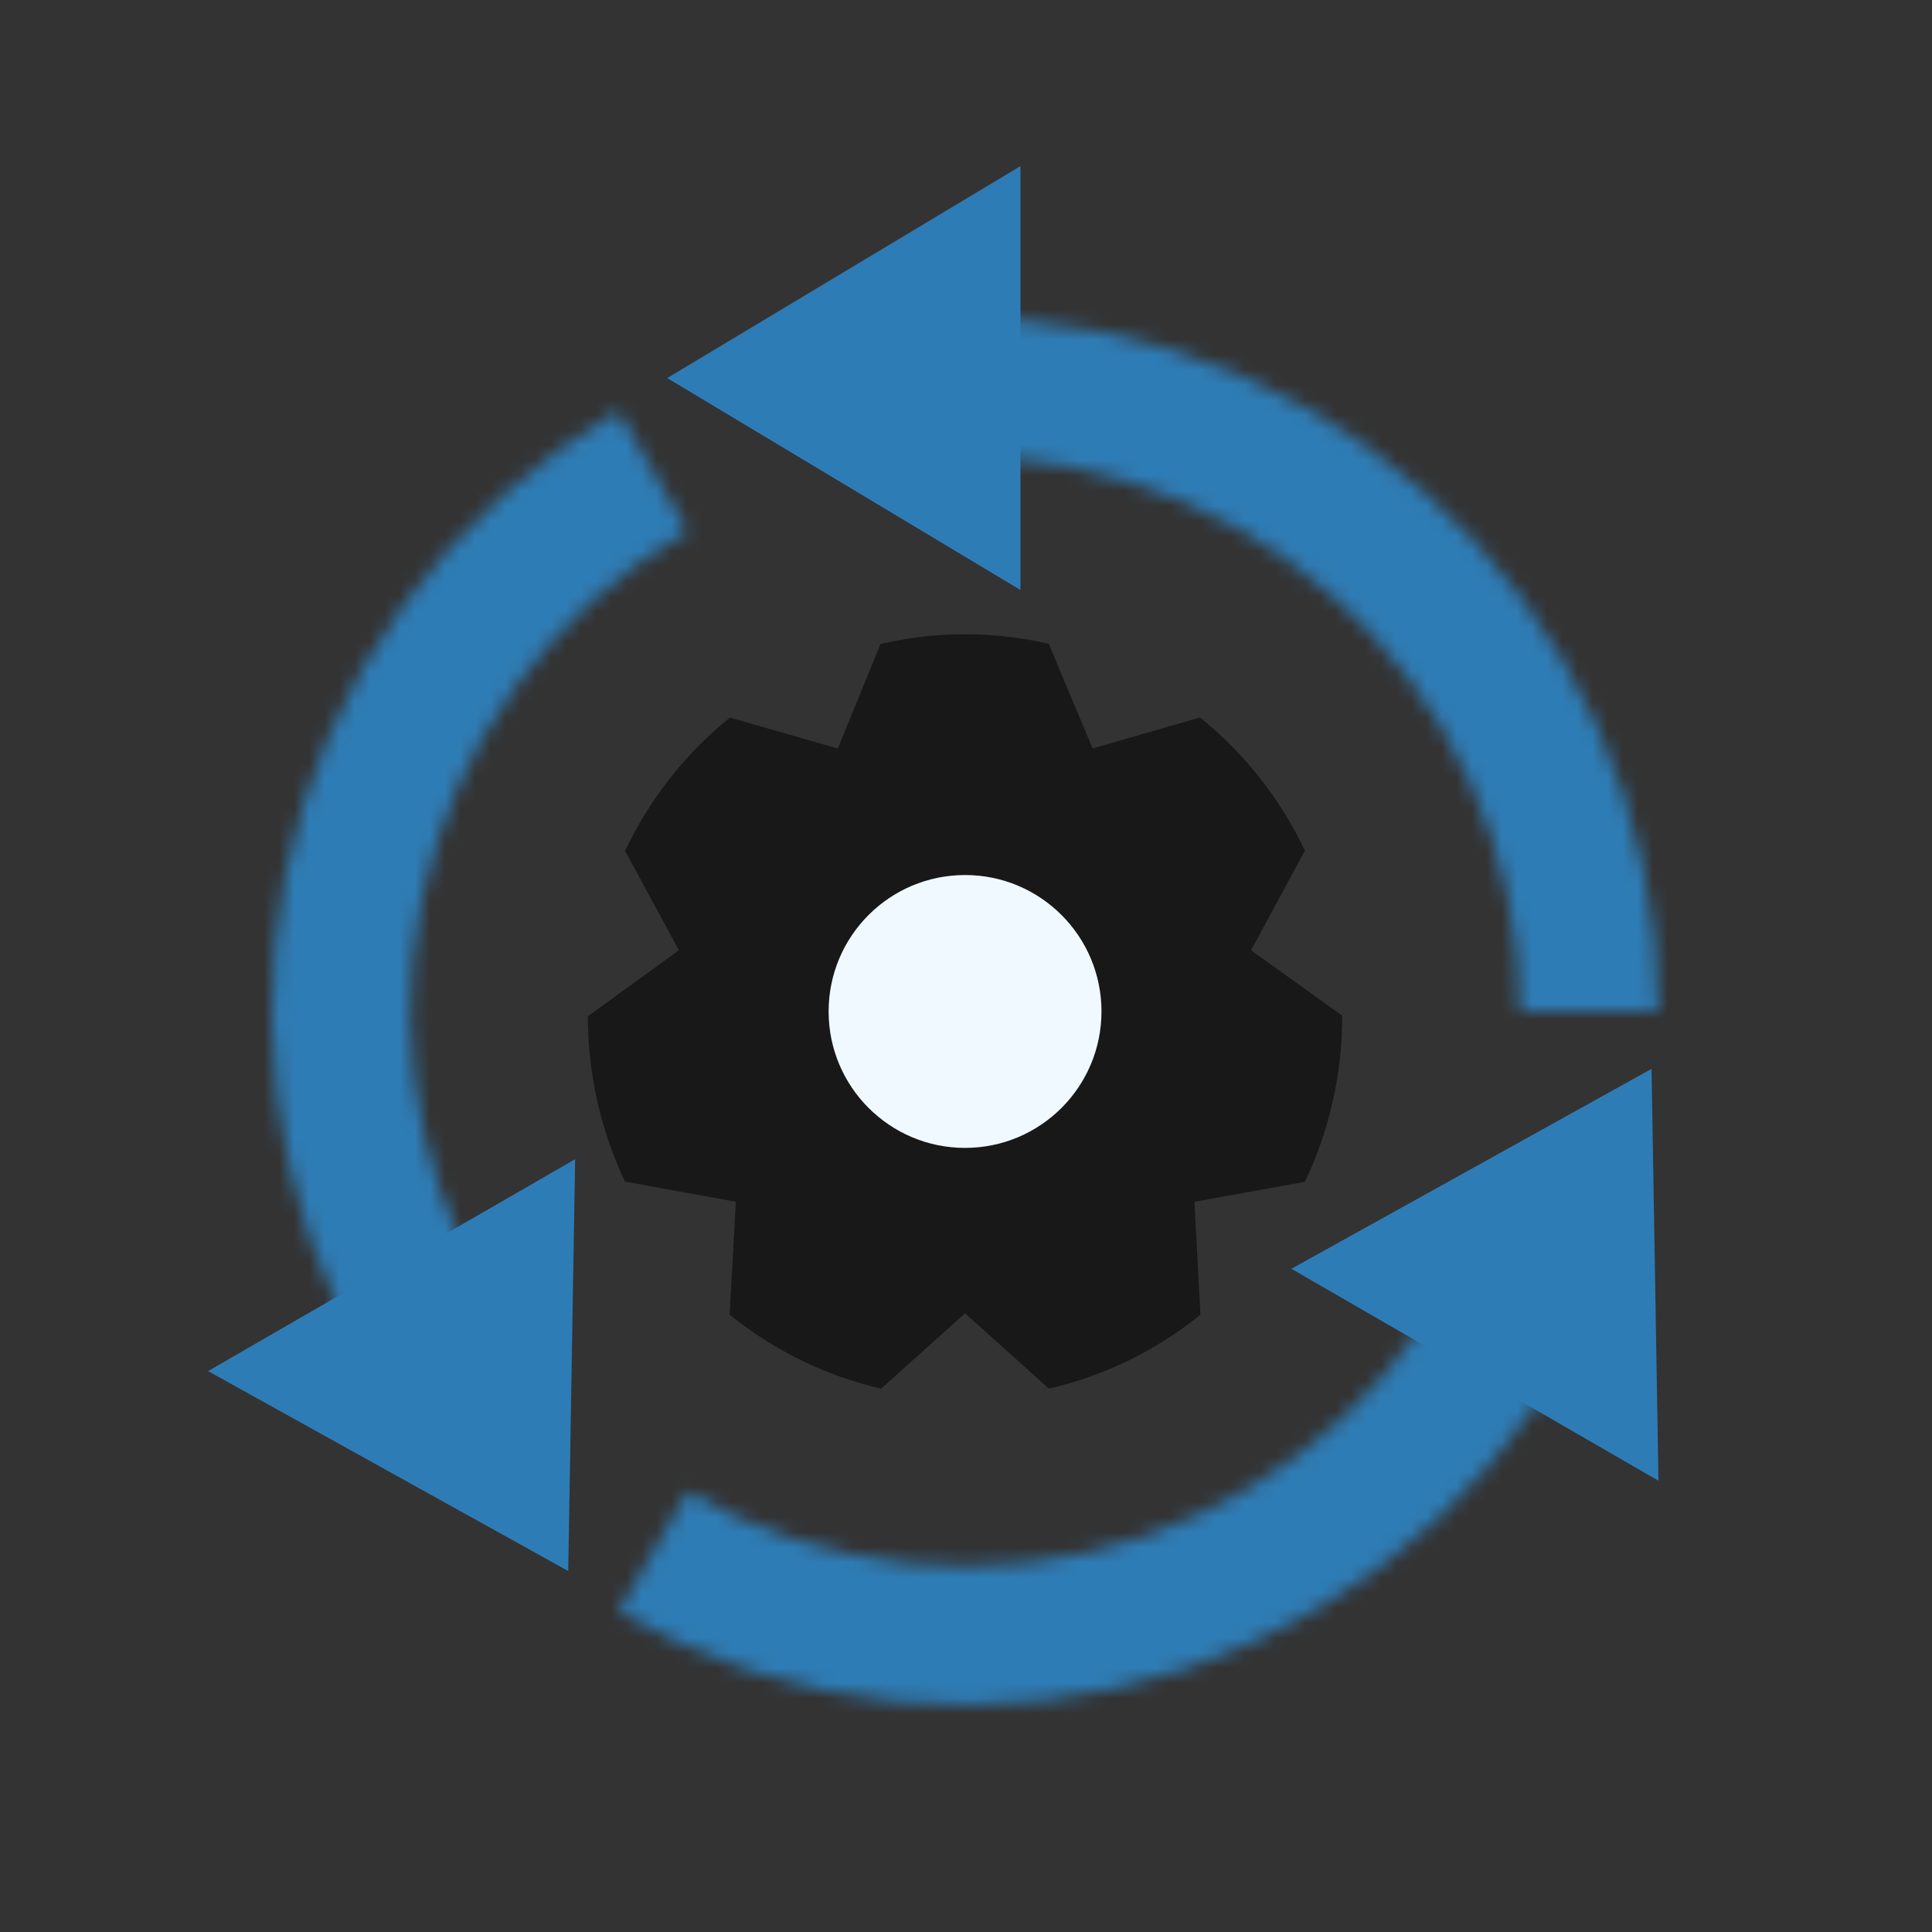 <svg width="128" height="128" viewBox="0 0 128 128" fill="none" xmlns="http://www.w3.org/2000/svg">
<rect x="0" y="0" width="128" height="128" fill="#333333" stroke="none"/>
<g clip-path="url(#clip0_16527_23698)">
<path fill-rule="evenodd" clip-rule="evenodd" d="M69.483 42.654C65.814 41.808 62.004 41.812 58.337 42.666L55.506 49.59L48.358 47.541C45.416 49.916 43.042 52.934 41.412 56.368L44.979 62.957L38.947 67.33C38.947 71.122 39.789 74.866 41.41 78.284L48.753 79.62L48.338 87.099C51.278 89.478 54.709 91.153 58.378 92.001L63.938 87.012L69.493 92.002C73.161 91.155 76.593 89.48 79.533 87.102L79.133 79.62L86.458 78.298C88.089 74.864 88.933 71.102 88.927 67.292L82.886 62.957L86.454 56.355C84.823 52.921 82.447 49.905 79.503 47.532L72.387 49.59L69.483 42.654ZM63.938 75.764C68.538 75.764 72.268 71.988 72.268 67.329C72.268 62.67 68.538 58.893 63.938 58.893C59.337 58.893 55.608 62.67 55.608 67.329C55.608 71.988 59.337 75.764 63.938 75.764Z" fill="#171817"/>
<mask id="path-2-inside-1_16527_23698" fill="white">
<path d="M40.974 106.787C46.618 110.046 52.891 112.066 59.377 112.713C65.862 113.361 72.41 112.62 78.588 110.542C84.765 108.463 90.429 105.093 95.203 100.656C99.977 96.22 103.753 90.818 106.278 84.81L97.81 81.25C95.79 86.057 92.769 90.378 88.95 93.927C85.13 97.477 80.599 100.172 75.658 101.836C70.716 103.499 65.477 104.091 60.289 103.573C55.101 103.055 50.082 101.439 45.566 98.832L40.974 106.787Z"/>
</mask>
<path d="M40.974 106.787C46.618 110.046 52.891 112.066 59.377 112.713C65.862 113.361 72.41 112.62 78.588 110.542C84.765 108.463 90.429 105.093 95.203 100.656C99.977 96.22 103.753 90.818 106.278 84.81L97.81 81.25C95.79 86.057 92.769 90.378 88.95 93.927C85.13 97.477 80.599 100.172 75.658 101.836C70.716 103.499 65.477 104.091 60.289 103.573C55.101 103.055 50.082 101.439 45.566 98.832L40.974 106.787Z" stroke="#2E7CB5" stroke-width="14.34" mask="url(#path-2-inside-1_16527_23698)"/>
<mask id="path-3-inside-2_16527_23698" fill="white">
<path d="M109.868 67.012C109.868 60.494 108.481 54.051 105.799 48.111C103.117 42.171 99.201 36.87 94.312 32.56C89.423 28.25 83.673 25.03 77.444 23.113C71.214 21.197 64.648 20.628 58.182 21.445L59.334 30.558C64.507 29.905 69.759 30.36 74.743 31.893C79.726 33.426 84.326 36.002 88.237 39.45C92.148 42.898 95.281 47.139 97.427 51.891C99.572 56.644 100.682 61.798 100.682 67.012L109.868 67.012Z"/>
</mask>
<path d="M109.868 67.012C109.868 60.494 108.481 54.051 105.799 48.111C103.117 42.171 99.201 36.87 94.312 32.56C89.423 28.25 83.673 25.03 77.444 23.113C71.214 21.197 64.648 20.628 58.182 21.445L59.334 30.558C64.507 29.905 69.759 30.36 74.743 31.893C79.726 33.426 84.326 36.002 88.237 39.45C92.148 42.898 95.281 47.139 97.427 51.891C99.572 56.644 100.682 61.798 100.682 67.012L109.868 67.012Z" stroke="#2E7CB5" stroke-width="14.34" mask="url(#path-3-inside-2_16527_23698)"/>
<mask id="path-4-inside-3_16527_23698" fill="white">
<path d="M40.975 27.236C35.331 30.495 30.445 34.917 26.641 40.21C22.838 45.503 20.205 51.544 18.917 57.933C17.628 64.322 17.715 70.912 19.17 77.265C20.625 83.618 23.415 89.589 27.356 94.78L34.672 89.227C31.52 85.073 29.288 80.297 28.124 75.215C26.96 70.132 26.891 64.86 27.921 59.749C28.952 54.638 31.058 49.805 34.101 45.57C37.144 41.336 41.053 37.798 45.568 35.191L40.975 27.236Z"/>
</mask>
<path d="M40.975 27.236C35.331 30.495 30.445 34.917 26.641 40.21C22.838 45.503 20.205 51.544 18.917 57.933C17.628 64.322 17.715 70.912 19.17 77.265C20.625 83.618 23.415 89.589 27.356 94.78L34.672 89.227C31.52 85.073 29.288 80.297 28.124 75.215C26.96 70.132 26.891 64.86 27.921 59.749C28.952 54.638 31.058 49.805 34.101 45.57C37.144 41.336 41.053 37.798 45.568 35.191L40.975 27.236Z" stroke="#2E7CB5" stroke-width="14.34" mask="url(#path-4-inside-3_16527_23698)"/>
<path d="M44.205 25.047L67.608 11.005L67.608 39.089L44.205 25.047Z" fill="#2E7CB5"/>
<path d="M37.646 104.086L13.784 90.839L38.105 76.797L37.646 104.086Z" fill="#2E7CB5"/>
<path d="M109.419 70.814L109.878 98.103L85.556 84.061L109.419 70.814Z" fill="#2E7CB5"/>
<circle cx="63.937" cy="67.012" r="9.039" fill="#F0F9FF"/>
</g>
<defs>
<clipPath id="clip0_16527_23698">
<rect width="128" height="128" fill="white"/>
</clipPath>
</defs>
</svg>
